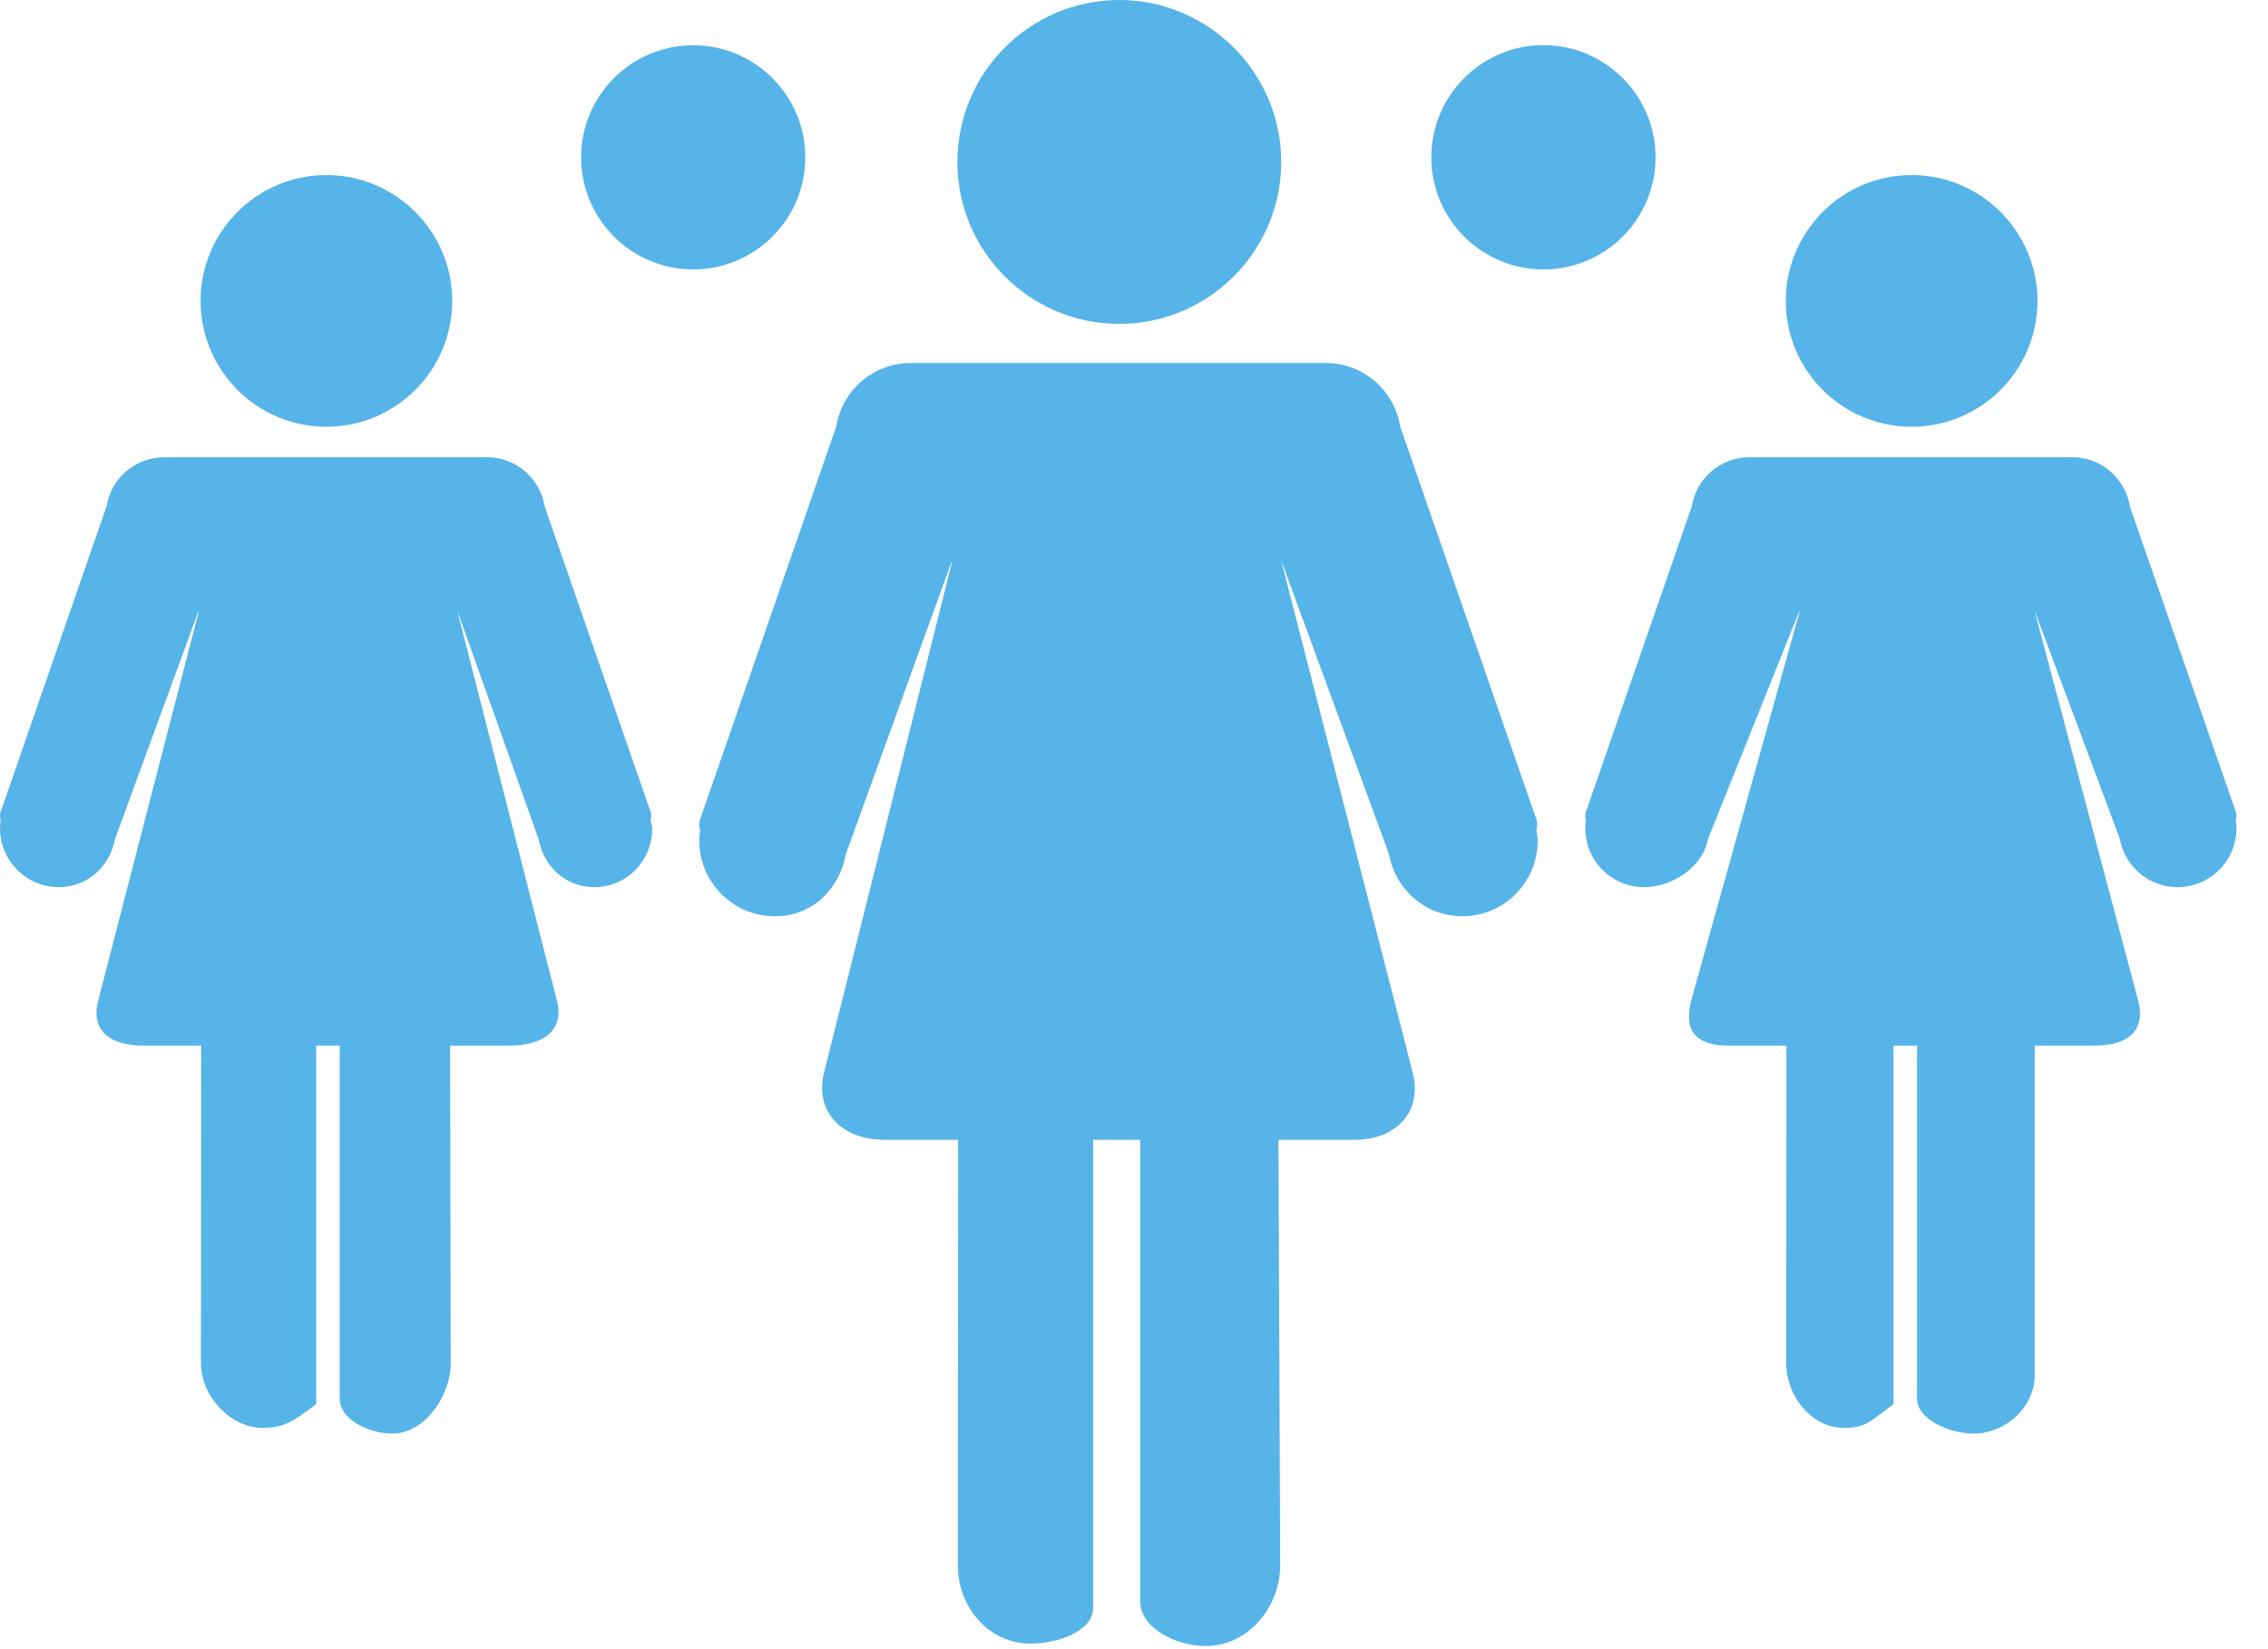 <svg width="55" height="40" viewBox="0 0 55 40" fill="none" xmlns="http://www.w3.org/2000/svg">
<path d="M54.219 19.892C54.236 19.837 54.24 19.779 54.229 19.718L51.653 12.29C51.541 11.597 50.952 11.089 50.249 11.089H42.429C41.727 11.089 41.137 11.597 41.027 12.28L38.45 19.718C38.438 19.777 38.443 19.836 38.458 19.891C38.45 19.961 38.444 20.026 38.444 20.091C38.444 20.878 39.083 21.518 39.867 21.518C40.557 21.518 41.298 21.026 41.423 20.342L43.635 14.82V14.855L41.011 24.272C40.821 25.023 41.145 25.361 41.92 25.361H43.321L43.317 33.07C43.317 33.856 43.928 34.633 44.713 34.633C45.241 34.633 45.347 34.482 45.918 34.056V25.361H46.489V33.928C46.489 34.424 47.276 34.771 47.855 34.771C48.64 34.771 49.344 34.129 49.344 33.345V25.361H50.797C51.572 25.361 52.046 25.023 51.852 24.273L49.344 14.829V14.82L51.407 20.348C51.531 21.026 52.12 21.518 52.807 21.518C53.594 21.518 54.235 20.879 54.235 20.091C54.235 20.027 54.229 19.962 54.219 19.892ZM46.358 10.351C48.04 10.351 49.41 8.984 49.41 7.299C49.41 5.617 48.041 4.246 46.358 4.246C44.675 4.246 43.306 5.616 43.306 7.299C43.306 8.984 44.674 10.351 46.358 10.351Z" fill="#56B4E9"/>
<path d="M15.776 19.892C15.793 19.837 15.797 19.779 15.786 19.718L13.211 12.29C13.099 11.597 12.509 11.089 11.807 11.089H3.987C3.284 11.089 2.695 11.597 2.584 12.28L0.007 19.718C-0.006 19.777 2.36505e-05 19.836 0.015 19.891C0.007 19.961 2.3679e-05 20.026 2.3679e-05 20.091C2.3679e-05 20.878 0.64 21.518 1.425 21.518C2.115 21.518 2.666 21.026 2.792 20.342L4.814 14.82V14.855L2.38 24.272C2.188 25.023 2.701 25.361 3.477 25.361H4.878L4.873 33.07C4.873 33.856 5.582 34.633 6.368 34.633C6.895 34.633 7.097 34.482 7.668 34.056V25.361H8.239V33.928C8.239 34.424 8.937 34.771 9.515 34.771C10.301 34.771 10.93 33.855 10.93 33.07L10.915 25.361H12.355C13.13 25.361 13.699 25.023 13.506 24.273L11.094 14.829V14.82L13.06 20.348C13.185 21.026 13.724 21.518 14.411 21.518C15.198 21.518 15.817 20.879 15.817 20.091C15.817 20.027 15.786 19.962 15.776 19.892ZM7.915 10.351C9.597 10.351 10.967 8.984 10.967 7.299C10.967 5.617 9.597 4.246 7.915 4.246C6.231 4.246 4.864 5.616 4.864 7.299C4.864 8.984 6.231 10.351 7.915 10.351Z" fill="#56B4E9"/>
<path d="M37.258 20.131C37.28 20.06 37.285 19.985 37.27 19.908L33.957 10.35C33.813 9.459 33.054 8.805 32.15 8.805H22.087C21.183 8.805 20.424 9.459 20.282 10.338L16.966 19.908C16.95 19.985 16.957 20.06 16.977 20.131C16.966 20.221 16.957 20.306 16.957 20.388C16.957 21.402 17.781 22.224 18.791 22.224C19.677 22.224 20.353 21.592 20.514 20.712L23.082 13.606V13.65L19.985 26.006C19.739 26.971 20.434 27.645 21.431 27.645H23.234L23.229 37.974C23.229 38.985 23.981 39.865 24.992 39.865C25.67 39.865 26.508 39.553 26.508 39.005V27.645H27.65V38.839C27.65 39.478 28.502 39.924 29.247 39.924C30.258 39.924 31.045 38.982 31.045 37.973L31.003 27.645H32.855C33.852 27.645 34.505 26.973 34.257 26.007L31.075 13.617V13.606L33.684 20.718C33.844 21.59 34.578 22.223 35.462 22.223C36.475 22.223 37.29 21.402 37.29 20.388C37.29 20.306 37.27 20.222 37.258 20.131ZM27.142 7.856C29.306 7.856 31.07 6.096 31.07 3.928C31.07 1.763 29.306 0 27.142 0C24.976 0 23.217 1.763 23.217 3.928C23.217 6.096 24.976 7.856 27.142 7.856Z" fill="#56B4E9"/>
<path d="M16.81 6.535C18.309 6.535 19.529 5.317 19.529 3.816C19.529 2.317 18.309 1.097 16.81 1.097C15.31 1.097 14.092 2.317 14.092 3.816C14.092 5.317 15.31 6.535 16.81 6.535Z" fill="#56B4E9"/>
<path d="M37.429 6.535C38.928 6.535 40.148 5.317 40.148 3.815C40.148 2.317 38.928 1.095 37.429 1.095C35.928 1.095 34.71 2.317 34.71 3.815C34.71 5.317 35.928 6.535 37.429 6.535Z" fill="#56B4E9"/>
</svg>
